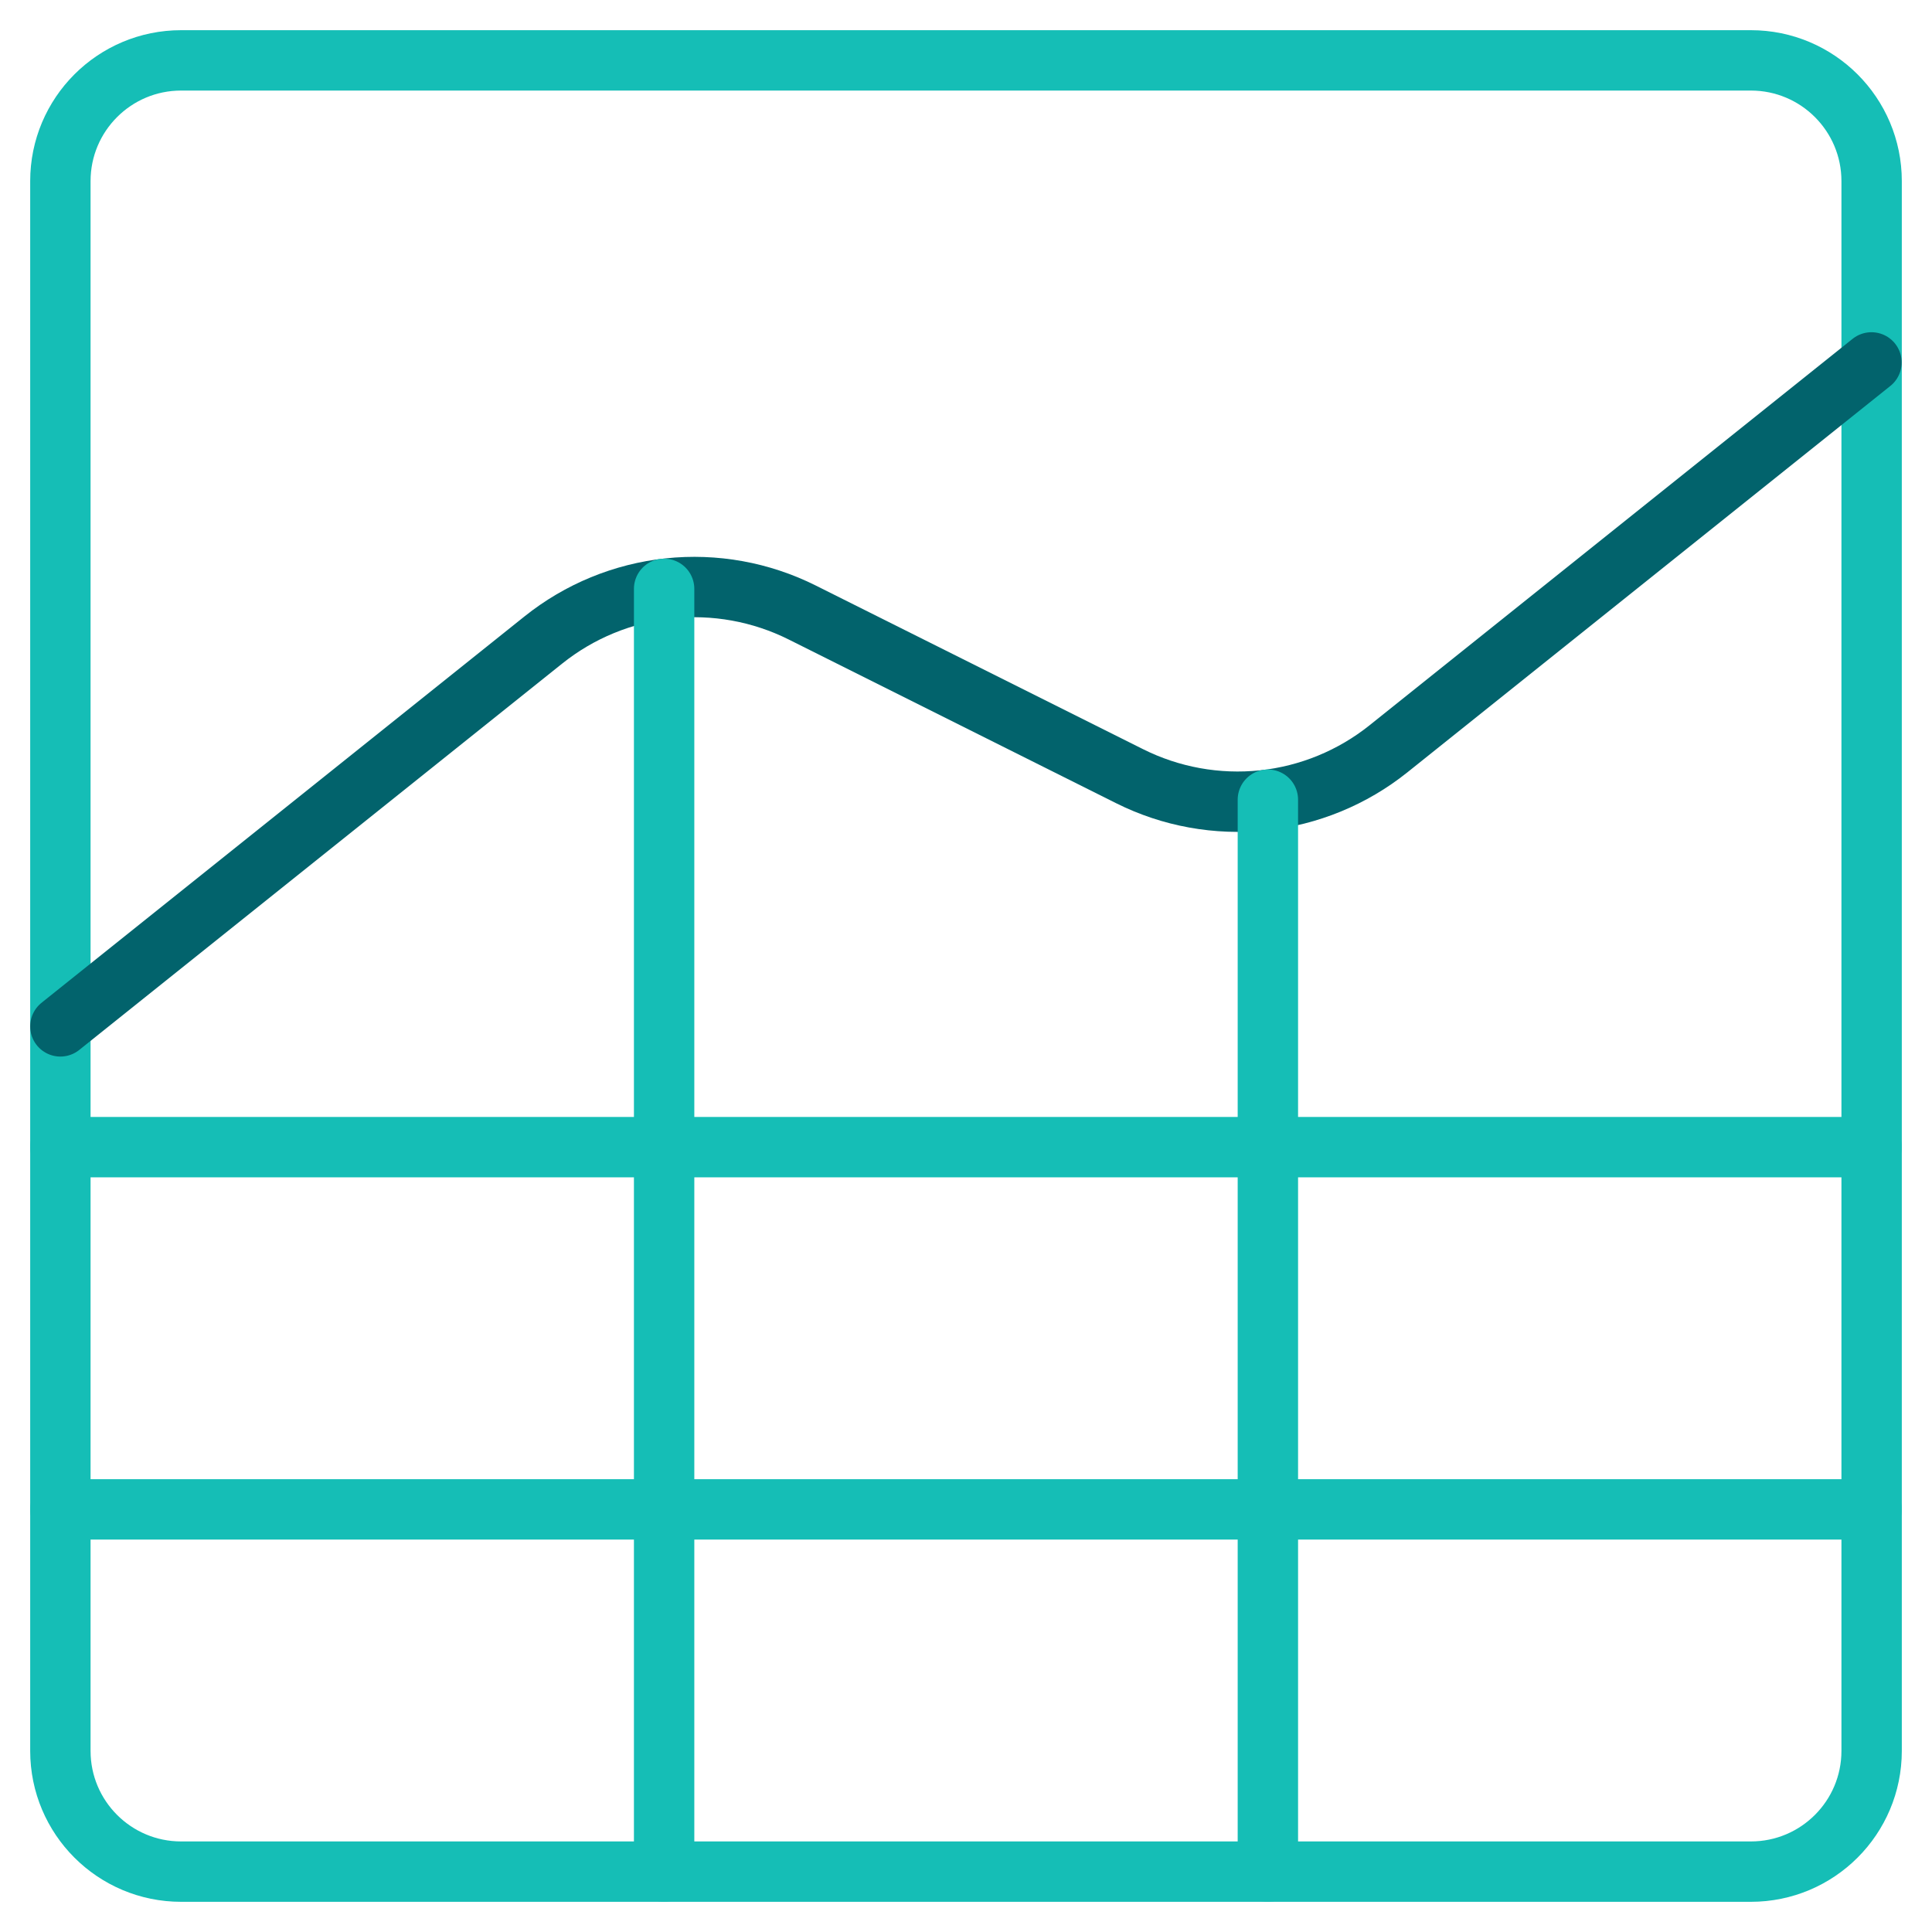 <svg width="48" height="48" viewBox="0 0 48 48" fill="none" xmlns="http://www.w3.org/2000/svg">
<g clip-path="url(#clip0_140_69)">
<path d="M1.5 28.5H46.5" stroke="#15BEB6" stroke-width="1.5" stroke-linecap="round" stroke-linejoin="round"/>
<path d="M1.5 37.5H46.5" stroke="#15BEB6" stroke-width="1.5" stroke-linecap="round" stroke-linejoin="round"/>
<path d="M43.5 1.5H4.5C2.843 1.5 1.5 2.843 1.5 4.5V43.5C1.5 45.157 2.843 46.5 4.5 46.5H43.5C45.157 46.5 46.5 45.157 46.5 43.5V4.5C46.5 2.843 45.157 1.5 43.5 1.5Z" stroke="#15BEB6" stroke-width="1.5" stroke-linecap="round" stroke-linejoin="round"/>
<path d="M1.5 25.5L13.5 15.9C14.395 15.184 15.476 14.739 16.616 14.618C17.756 14.497 18.907 14.705 19.932 15.218L28.064 19.284C29.089 19.797 30.24 20.005 31.38 19.885C32.519 19.764 33.601 19.32 34.496 18.604L46.496 9.004" stroke="#02636C" stroke-width="1.5" stroke-linecap="round" stroke-linejoin="round"/>
<path d="M16.5 14.63V46.5" stroke="#15BEB6" stroke-width="1.5" stroke-linecap="round" stroke-linejoin="round"/>
<path d="M31.5 19.868V46.5" stroke="#15BEB6" stroke-width="1.5" stroke-linecap="round" stroke-linejoin="round"/>
</g>
<defs>
<clipPath id="clip0_140_69">
<rect width="48" height="48" fill="white"/>
</clipPath>
</defs>
</svg>
